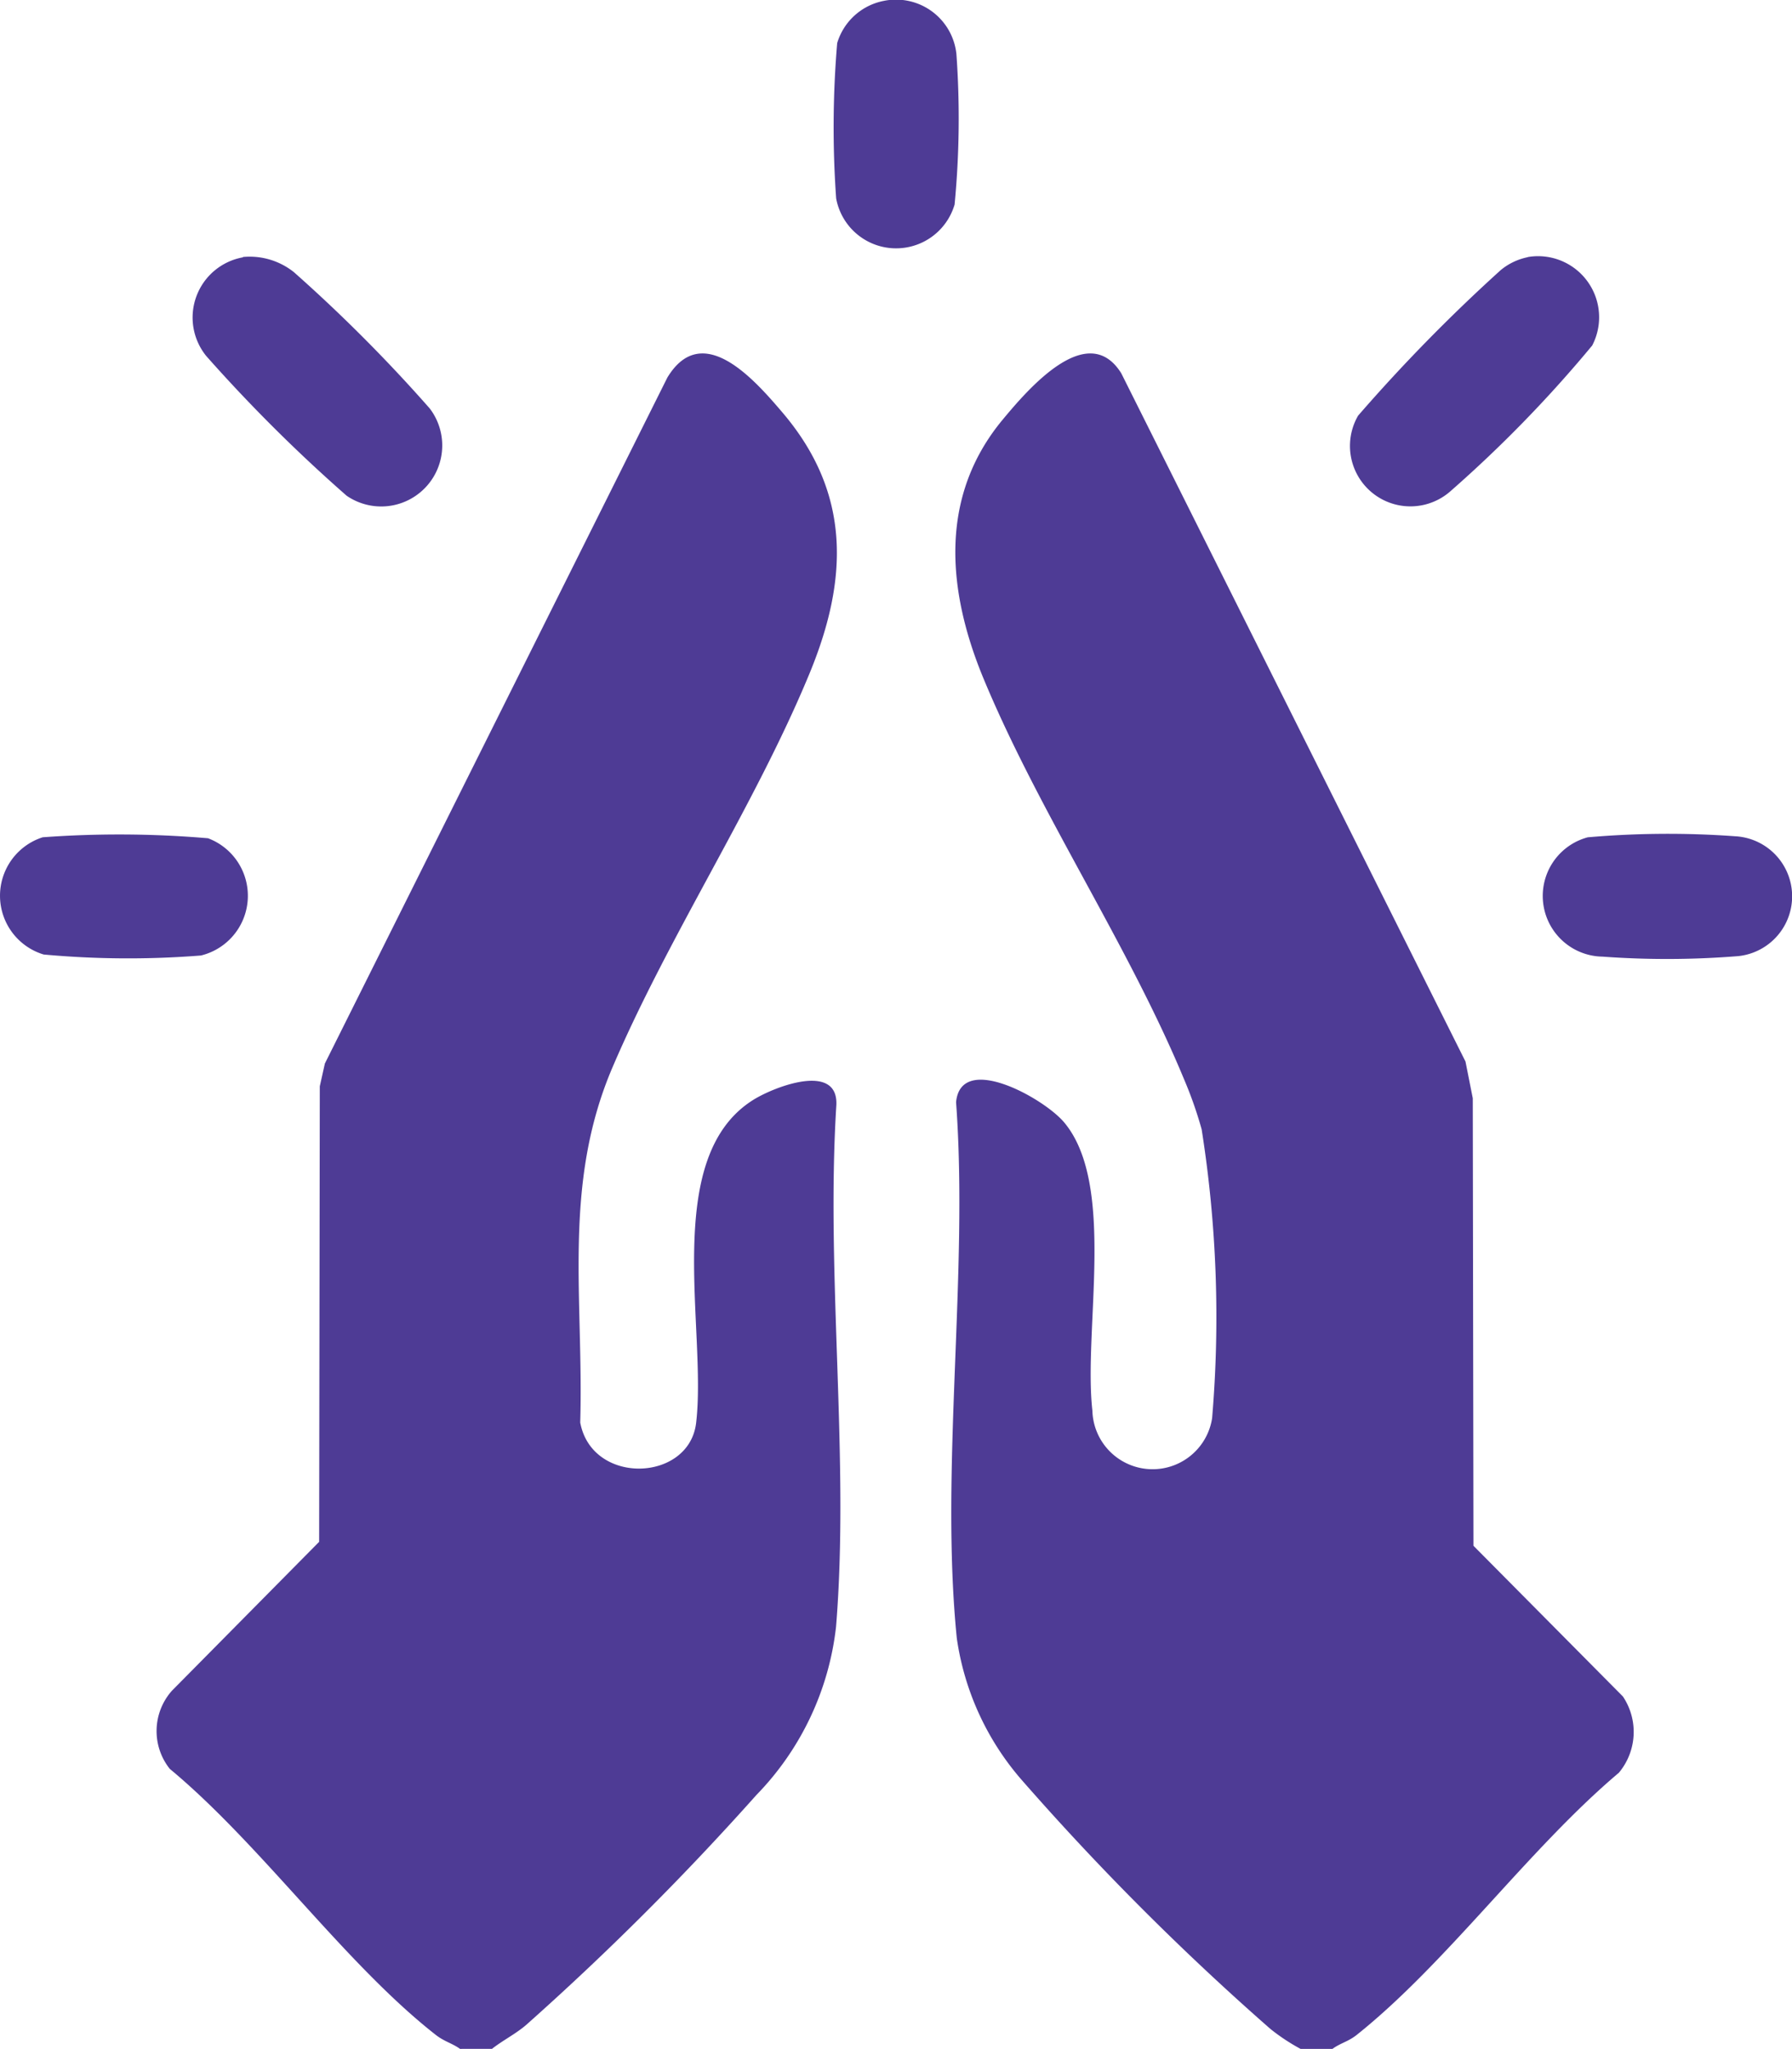 <svg viewBox="0 0 47.222 54" height="54" width="47.222" xmlns:xlink="http://www.w3.org/1999/xlink" xmlns="http://www.w3.org/2000/svg" data-name="Group 23" id="Group_23">
  <defs>
    <clipPath id="clip-path">
      <rect fill="#4e3b95" height="54" width="47.222" data-name="Rectangle 81" id="Rectangle_81"></rect>
    </clipPath>
  </defs>
  <g clip-path="url(#clip-path)" transform="translate(0 0)" data-name="Group 22" id="Group_22">
    <path fill="#4e3b95" transform="translate(-3.957 -8.931)" d="M16.08,62.931c-.214-.152-.413-.192-.636-.366-2.4-1.877-4.612-5.023-7.013-7.014a1.6,1.6,0,0,1,.056-2.059l3.88-3.925.017-12.006.134-.6,9.025-18.079c.92-1.519,2.291.051,3.028.915,1.823,2.137,1.747,4.414.7,6.928-1.439,3.466-3.69,6.868-5.172,10.333-1.327,3.1-.757,6.074-.852,9.365.308,1.662,2.87,1.572,3.054.009.291-2.469-.926-6.99,1.506-8.513.573-.358,2.277-1.007,2.187.174-.275,4.45.354,9.313-.006,13.714a7.564,7.564,0,0,1-2.1,4.434A74.14,74.14,0,0,1,17.822,62.3c-.284.243-.607.4-.9.63Z" data-name="Path 49" id="Path_49"></path>
    <path fill="#4e3b95" transform="translate(-24.045 -8.937)" d="M59.16,62.937h-.844a5.271,5.271,0,0,1-.793-.525,69.987,69.987,0,0,1-6.587-6.6,7.254,7.254,0,0,1-1.678-3.7c-.447-4.463.313-9.593-.019-14.126.127-1.327,2.323-.1,2.851.536,1.373,1.645.5,5.453.741,7.592a1.587,1.587,0,0,0,3.155.2A31.717,31.717,0,0,0,55.71,38.7a10.664,10.664,0,0,0-.467-1.327c-1.464-3.532-3.81-7.01-5.277-10.543-.961-2.315-1.187-4.791.492-6.822.664-.8,2.243-2.659,3.134-1.233l9.071,18.14.192.967.018,11.795,3.938,3.972a1.677,1.677,0,0,1-.107,2.011c-2.372,2-4.531,5.013-6.908,6.909-.222.177-.423.212-.636.366" data-name="Path 50" id="Path_50"></path>
    <path fill="#4e3b95" transform="translate(-34.104 -6.477)" d="M74.361,13.252a1.61,1.61,0,0,1,1.7,2.331,33.632,33.632,0,0,1-3.745,3.849,1.593,1.593,0,0,1-2.424-2,44.449,44.449,0,0,1,3.758-3.836,1.62,1.62,0,0,1,.715-.341" data-name="Path 51" id="Path_51"></path>
    <path fill="#4e3b95" transform="translate(-4.884 -6.483)" d="M11.286,13.256a1.869,1.869,0,0,1,1.343.4,40.831,40.831,0,0,1,3.579,3.592,1.608,1.608,0,0,1-2.19,2.3,41.273,41.273,0,0,1-3.7-3.683,1.612,1.612,0,0,1,.968-2.6" data-name="Path 52" id="Path_52"></path>
    <path fill="#4e3b95" transform="translate(-21.072 0)" d="M44.347.026a1.6,1.6,0,0,1,1.928,1.4,23.772,23.772,0,0,1-.048,3.965,1.606,1.606,0,0,1-3.121-.163,26.393,26.393,0,0,1,.027-4.092A1.6,1.6,0,0,1,44.347.026" data-name="Path 53" id="Path_53"></path>
    <path fill="#4e3b95" transform="translate(0 -21.095)" d="M1.126,43.162a27.555,27.555,0,0,1,4.356.026,1.62,1.62,0,0,1-.186,3.09,24.349,24.349,0,0,1-4.145-.026,1.618,1.618,0,0,1-.026-3.09" data-name="Path 54" id="Path_54"></path>
    <path fill="#4e3b95" transform="translate(-39.002 -21.078)" d="M80.838,43.146a24.388,24.388,0,0,1,3.882-.028,1.585,1.585,0,0,1,.092,3.159,23.406,23.406,0,0,1-3.581.014,1.6,1.6,0,0,1-.394-3.144" data-name="Path 55" id="Path_55"></path>
  </g>
</svg>

